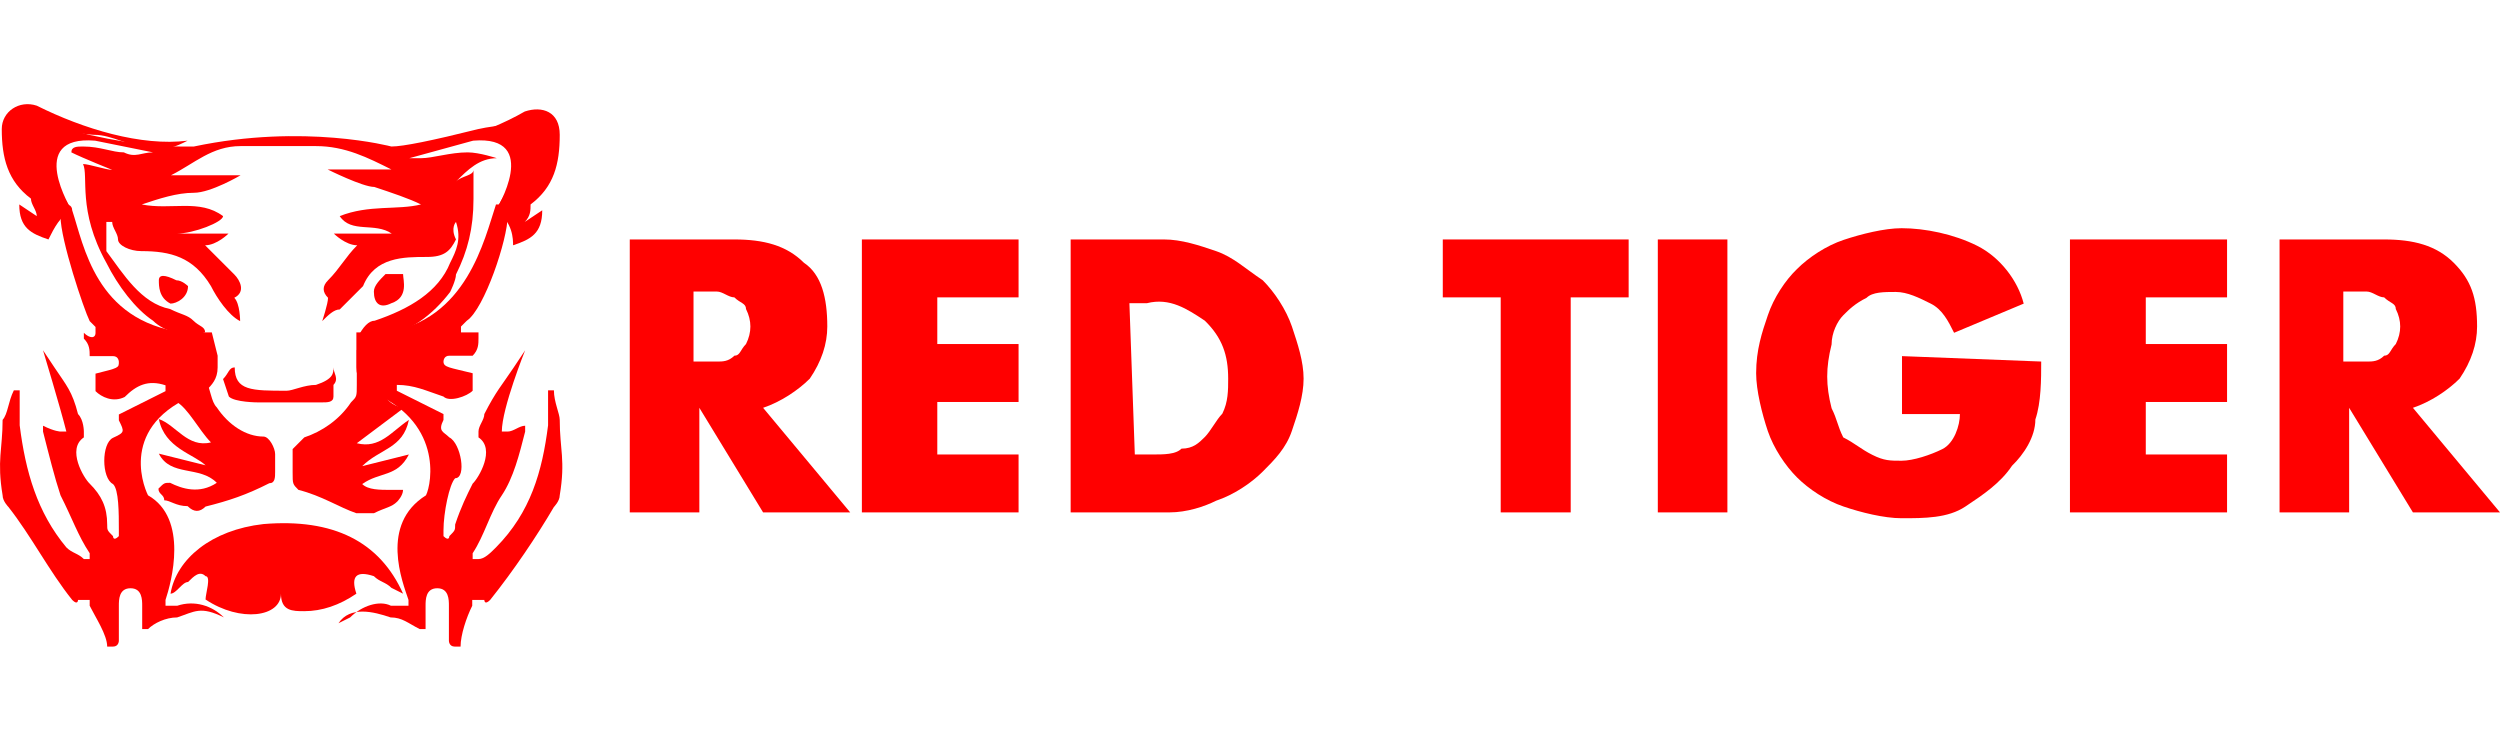 <svg width="96" height="28" viewBox="0 0 96 28" fill="none" xmlns="http://www.w3.org/2000/svg">
<g clip-path="url(#clip0_467_2826)">
<path d="M20.166 6.075C20.166 4.954 18.166 5.402 17.942 5.402C17.27 5.402 16.598 5.851 16.15 5.851C15.702 5.851 15.03 5.626 14.582 5.626C16.374 5.851 18.598 5.178 20.15 4.282C20.822 4.058 21.494 4.282 21.494 5.178C21.494 6.299 21.27 7.179 20.374 7.851C20.374 8.075 20.374 8.299 20.15 8.523L20.822 8.075C20.822 8.971 20.374 9.195 19.702 9.419C19.702 9.195 19.702 8.523 19.03 8.075L20.166 6.075Z" fill="#FF0000"/>
<path d="M2.756 8.075C2.308 8.299 2.084 8.747 1.86 9.195C1.188 8.971 0.74 8.747 0.74 7.851L1.412 8.299C1.412 8.075 1.188 7.851 1.188 7.627C0.292 6.955 0.068 6.059 0.068 4.954C0.068 4.282 0.74 3.834 1.412 4.058C3.204 4.954 5.428 5.626 7.204 5.402C6.756 5.626 6.308 5.851 5.636 5.626C4.964 5.626 4.292 5.178 3.636 5.178C3.188 5.178 1.412 4.73 1.412 5.851L2.756 8.075Z" fill="#FF0000"/>
<path d="M10.117 20.124C8.117 20.348 6.772 21.468 6.548 22.797C6.772 22.797 6.997 22.349 7.221 22.349C7.445 22.125 7.669 21.901 7.893 22.125C8.117 22.125 7.893 22.797 7.893 23.021C9.237 23.917 10.789 23.693 10.789 22.797C10.789 23.469 11.237 23.469 11.685 23.469C12.357 23.469 13.029 23.245 13.685 22.797C13.461 22.125 13.685 21.901 14.357 22.125C14.582 22.349 14.806 22.349 15.03 22.573L15.478 22.797C14.582 20.796 12.805 19.9 10.117 20.124Z" fill="#FF0000"/>
<path d="M7.893 19.452C8.789 19.228 9.461 19.004 10.341 18.556C10.565 18.556 10.565 18.332 10.565 18.108C10.565 17.884 10.565 17.66 10.565 17.436C10.565 17.212 10.341 16.764 10.117 16.764C9.445 16.764 8.773 16.316 8.325 15.644C8.101 15.42 8.101 14.972 7.877 14.524C7.877 14.076 7.877 13.851 8.101 13.403C7.429 13.403 7.429 13.627 7.205 14.076C6.98 14.748 7.653 15.196 6.756 15.42C7.205 15.644 7.653 16.54 8.101 16.988C7.205 17.212 6.756 16.316 6.1 16.092C6.324 17.212 7.445 17.436 7.893 17.868L6.1 17.42C6.548 18.316 7.669 17.868 8.325 18.54C7.653 18.988 6.98 18.764 6.532 18.54C6.308 18.54 6.308 18.54 6.084 18.764C6.084 18.988 6.308 18.988 6.308 19.212C6.532 19.212 6.756 19.436 7.205 19.436C7.445 19.676 7.669 19.676 7.893 19.452Z" fill="#FF0000"/>
<path d="M12.805 14.108C12.805 14.332 12.805 14.556 12.133 14.78C11.685 14.78 11.237 15.004 11.013 15.004C9.669 15.004 9.013 15.004 9.013 14.108C8.789 14.108 8.789 14.332 8.565 14.556C8.789 15.228 8.789 15.228 8.789 15.228C9.013 15.452 9.909 15.452 9.909 15.452C11.029 15.452 11.477 15.452 12.357 15.452C12.581 15.452 12.805 15.452 12.805 15.228C12.805 15.004 12.805 14.78 12.805 14.78C13.029 14.54 12.805 14.332 12.805 14.108Z" fill="#FF0000"/>
<path d="M15.03 11.643C15.702 11.419 15.478 10.747 15.478 10.523C15.254 10.523 15.03 10.523 14.806 10.523C14.582 10.747 14.357 10.971 14.357 11.195C14.357 11.643 14.582 11.867 15.03 11.643Z" fill="#FF0000"/>
<path d="M15.701 17.452L13.909 17.9C14.581 17.228 15.477 17.228 15.701 16.124C15.029 16.572 14.581 17.244 13.701 17.02L15.493 15.676C14.597 15.452 14.597 14.78 14.597 14.332C14.597 14.108 14.597 14.108 14.373 13.883C14.149 13.883 13.925 13.659 13.701 13.435C13.701 13.659 13.701 13.883 13.701 14.108C13.701 14.332 13.701 14.556 13.701 14.78C13.701 15.228 13.701 15.228 13.477 15.452C13.029 16.124 12.357 16.572 11.685 16.796C11.461 17.02 11.237 17.244 11.237 17.244C11.237 17.468 11.237 17.916 11.237 18.14C11.237 18.588 11.237 18.588 11.461 18.812C12.357 19.036 13.029 19.484 13.685 19.708C13.909 19.708 14.133 19.708 14.357 19.708C14.805 19.484 15.029 19.484 15.254 19.26C15.254 19.26 15.477 19.036 15.477 18.812C15.254 18.812 15.254 18.812 15.029 18.812C14.581 18.812 14.133 18.812 13.909 18.588C14.581 18.108 15.254 18.332 15.701 17.452Z" fill="#FF0000"/>
<path d="M6.1 10.763C6.1 10.987 6.1 11.435 6.548 11.659C6.772 11.659 7.22 11.435 7.22 10.987C7.22 10.987 6.996 10.763 6.772 10.763C6.324 10.539 6.1 10.539 6.1 10.763Z" fill="#FF0000"/>
<path d="M2.756 8.075C2.756 8.075 0.964 5.178 3.652 5.402L5.876 5.851C5.428 5.851 5.204 6.075 4.756 5.851C4.308 5.851 3.86 5.626 3.188 5.626C2.964 5.626 2.74 5.626 2.74 5.851C3.188 6.075 4.308 6.523 4.308 6.523C4.084 6.523 3.412 6.299 3.188 6.299C3.412 6.747 2.964 8.075 4.084 10.091C4.532 10.987 5.204 11.867 5.876 12.315C6.324 12.763 7.22 12.987 7.876 12.763C7.876 12.539 7.652 12.539 7.428 12.315C7.204 12.091 6.98 12.091 6.532 11.867C5.412 11.643 4.74 10.523 4.084 9.643C4.084 9.195 4.084 8.971 4.084 8.523H4.308C4.308 8.747 4.532 8.971 4.532 9.195C4.532 9.419 4.98 9.643 5.428 9.643C6.548 9.643 7.428 9.867 8.101 10.987C8.325 11.435 8.773 12.107 9.221 12.331C9.221 12.331 9.221 11.659 8.997 11.435C9.445 11.211 9.221 10.763 8.997 10.539C8.773 10.315 8.325 9.867 7.876 9.419C8.325 9.419 8.773 8.971 8.773 8.971H6.772C7.444 8.971 8.565 8.523 8.565 8.299C7.668 7.627 6.564 8.075 5.444 7.851C6.116 7.627 6.788 7.403 7.444 7.403C8.101 7.403 9.237 6.731 9.237 6.731H6.564C7.46 6.283 8.133 5.61 9.237 5.61C10.133 5.61 11.237 5.61 12.133 5.61C13.253 5.61 14.133 6.059 15.029 6.507H12.581C12.581 6.507 13.925 7.179 14.373 7.179C15.045 7.403 15.717 7.627 16.166 7.851C15.269 8.075 14.165 7.851 13.045 8.299C13.493 8.971 14.389 8.523 15.045 8.971H12.821C12.821 8.971 13.269 9.419 13.717 9.419C13.269 9.867 13.045 10.315 12.597 10.763C12.373 10.987 12.373 11.211 12.597 11.435C12.597 11.659 12.373 12.331 12.373 12.331C12.597 12.107 12.821 11.883 13.045 11.883C13.493 11.435 13.717 11.211 13.941 10.987C14.389 9.867 15.509 9.867 16.39 9.867C17.062 9.867 17.286 9.643 17.51 9.195C17.286 8.747 17.51 8.523 17.51 8.523C17.734 9.195 17.51 9.643 17.286 10.091C16.838 11.211 15.717 11.867 14.389 12.315C14.165 12.315 13.941 12.539 13.717 12.987C13.941 12.987 14.389 12.987 14.613 12.987C15.733 12.763 16.614 12.091 17.286 11.211C17.286 11.211 17.51 10.763 17.51 10.539C17.958 9.643 18.182 8.763 18.182 7.643C18.182 7.195 18.182 6.971 18.182 6.523C18.182 6.747 17.734 6.747 17.51 6.971C17.958 6.523 18.406 6.075 19.078 6.075C19.078 6.075 18.406 5.851 17.958 5.851C17.286 5.851 16.614 6.075 16.166 6.075C15.941 6.075 15.941 6.075 15.717 6.075L18.166 5.402C20.822 5.178 19.046 8.075 19.046 8.075C20.838 6.299 21.494 4.282 18.374 4.954C16.582 5.402 15.477 5.626 15.029 5.626C15.029 5.626 11.685 4.73 7.444 5.626H6.996C6.548 5.626 5.428 5.626 3.428 5.178C0.307 4.282 0.98 6.299 2.756 8.075Z" fill="#FF0000"/>
<path d="M21.27 14.988C21.046 14.988 21.046 14.988 21.046 14.988C21.046 15.436 21.046 15.884 21.046 16.332C20.822 18.108 20.374 19.676 19.046 21.02C18.822 21.244 18.598 21.468 18.374 21.468H18.15C18.15 21.468 18.15 21.468 18.15 21.244C18.598 20.572 18.822 19.676 19.27 19.02C19.718 18.348 19.942 17.452 20.166 16.572V16.348C19.942 16.348 19.718 16.572 19.494 16.572H19.27C19.27 15.676 20.166 13.451 20.166 13.451L19.718 14.124C19.27 14.796 19.046 15.02 18.598 15.9C18.598 16.124 18.374 16.348 18.374 16.572V16.796C19.046 17.244 18.374 18.364 18.15 18.572C17.926 19.02 17.702 19.468 17.478 20.14C17.478 20.364 17.478 20.364 17.254 20.588C17.254 20.588 17.254 20.812 17.03 20.588C17.03 20.588 17.03 20.588 17.03 20.364C17.03 19.692 17.254 18.588 17.478 18.364C17.926 18.364 17.702 17.02 17.254 16.796C17.03 16.572 16.806 16.572 17.03 16.124V15.9L15.238 15.004V14.78C15.91 14.78 16.358 15.004 17.03 15.228C17.254 15.452 17.926 15.228 18.15 15.004V14.78V14.556V14.332C17.254 14.108 17.03 14.108 17.03 13.883C17.03 13.883 17.03 13.659 17.254 13.659C17.478 13.659 17.926 13.659 18.15 13.659C18.374 13.435 18.374 13.211 18.374 12.987V12.763C17.926 12.763 17.926 12.763 17.702 12.763V12.539C17.702 12.539 17.702 12.539 17.926 12.315C18.598 11.867 19.494 9.195 19.494 8.299V8.075C19.494 8.075 19.494 7.851 19.27 7.851C19.27 7.851 19.27 7.851 19.046 7.851C18.598 9.195 17.926 12.315 14.806 12.763C14.582 12.763 14.357 12.763 13.909 12.763H13.685V13.659C13.685 13.883 13.685 14.108 13.685 14.108C13.685 14.556 13.909 14.78 14.133 15.004C17.03 16.124 16.582 18.572 16.358 19.02C14.566 20.14 15.462 22.365 15.686 23.037V23.261C15.462 23.261 15.238 23.261 15.014 23.261C14.566 23.037 13.893 23.261 13.445 23.709L12.997 23.933C13.445 23.261 14.341 23.485 14.998 23.709C15.446 23.709 15.67 23.933 16.118 24.157H16.342C16.342 23.933 16.342 23.485 16.342 23.261C16.342 23.037 16.342 22.589 16.79 22.589C17.238 22.589 17.238 23.037 17.238 23.261C17.238 23.709 17.238 24.157 17.238 24.605C17.238 24.605 17.238 24.829 17.462 24.829C17.462 24.829 17.462 24.829 17.686 24.829C17.686 24.381 17.91 23.709 18.134 23.261C18.134 23.261 18.134 23.261 18.134 23.037H18.598C18.598 23.037 18.598 23.261 18.822 23.037C19.718 21.917 20.614 20.588 21.27 19.468C21.27 19.468 21.494 19.244 21.494 19.02C21.718 17.676 21.494 17.244 21.494 16.124C21.494 15.884 21.27 15.436 21.27 14.988Z" fill="#FF0000"/>
<path d="M0.532 14.988C0.756 14.988 0.756 14.988 0.756 14.988C0.756 15.436 0.756 15.884 0.756 16.332C0.98 18.108 1.428 19.676 2.548 21.02C2.772 21.244 2.996 21.244 3.22 21.468H3.444C3.444 21.468 3.444 21.468 3.444 21.244C2.996 20.572 2.772 19.9 2.324 19.02C2.1 18.348 1.876 17.452 1.652 16.572V16.348C2.1 16.572 2.324 16.572 2.324 16.572H2.548C2.324 15.676 1.652 13.451 1.652 13.451L2.1 14.124C2.548 14.796 2.772 15.02 2.996 15.9C3.22 16.124 3.22 16.572 3.22 16.572V16.796C2.548 17.244 3.22 18.364 3.444 18.572C3.892 19.02 4.116 19.468 4.116 20.14C4.116 20.364 4.116 20.364 4.34 20.588C4.34 20.588 4.34 20.812 4.564 20.588C4.564 20.588 4.564 20.588 4.564 20.364C4.564 19.692 4.564 18.796 4.34 18.588C3.892 18.364 3.892 17.02 4.34 16.812C4.788 16.604 4.788 16.588 4.564 16.14V15.916L6.356 15.02V14.796C5.684 14.572 5.236 14.796 4.788 15.244C4.34 15.468 3.892 15.244 3.668 15.02V14.796V14.572V14.348C4.564 14.124 4.564 14.124 4.564 13.9C4.564 13.9 4.564 13.675 4.34 13.675C4.116 13.675 3.668 13.675 3.444 13.675C3.444 13.451 3.444 13.227 3.22 13.003V12.779C3.444 13.003 3.668 13.003 3.668 12.779V12.555C3.668 12.555 3.668 12.555 3.444 12.331C3.22 11.883 2.324 9.211 2.324 8.315V8.075C2.324 7.851 2.548 7.851 2.548 7.851C2.548 7.851 2.772 7.851 2.772 8.075C3.22 9.419 3.668 12.315 7.012 12.763C7.236 12.763 7.461 12.763 7.909 12.763H8.133L8.357 13.659C8.357 13.883 8.357 14.108 8.357 14.108C8.357 14.556 8.133 14.78 7.909 15.004C4.564 16.124 5.46 18.572 5.684 19.02C7.253 19.916 6.58 22.365 6.356 23.037V23.261C6.58 23.261 6.804 23.261 6.804 23.261C7.477 23.037 8.149 23.261 8.597 23.709C7.701 23.261 7.477 23.485 6.804 23.709C6.356 23.709 5.908 23.933 5.684 24.157H5.46C5.46 23.933 5.46 23.485 5.46 23.261C5.46 23.037 5.46 22.589 5.012 22.589C4.564 22.589 4.564 23.037 4.564 23.261C4.564 23.709 4.564 24.157 4.564 24.605C4.564 24.605 4.564 24.829 4.34 24.829C4.34 24.829 4.34 24.829 4.116 24.829C4.116 24.381 3.668 23.709 3.444 23.261C3.444 23.261 3.444 23.261 3.444 23.037H2.996C2.996 23.037 2.996 23.261 2.772 23.037C1.876 21.917 1.204 20.588 0.324 19.468C0.324 19.468 0.1 19.244 0.1 19.02C-0.124 17.676 0.1 17.244 0.1 16.124C0.308 15.884 0.308 15.436 0.532 14.988Z" fill="#FF0000"/>
<path d="M32.648 19.676H29.303L26.855 15.66V19.676H24.183V9.195H28.199C29.319 9.195 30.199 9.419 30.872 10.091C31.544 10.539 31.768 11.435 31.768 12.539C31.768 13.211 31.544 13.884 31.096 14.54C30.648 14.988 29.975 15.436 29.303 15.66L32.648 19.676ZM26.631 13.884H26.855C27.079 13.884 27.303 13.884 27.527 13.884C27.751 13.884 27.975 13.884 28.199 13.659C28.423 13.659 28.423 13.435 28.647 13.211C28.871 12.763 28.871 12.315 28.647 11.867C28.647 11.643 28.423 11.643 28.199 11.419C27.975 11.419 27.751 11.195 27.527 11.195C27.303 11.195 27.079 11.195 26.855 11.195H26.631V13.884Z" fill="#FF0000"/>
<path d="M35.992 11.419V13.211H39.113V15.436H35.992V17.452H39.113V19.676H33.096V9.195H39.113V11.419H35.992Z" fill="#FF0000"/>
<path d="M40.905 9.195H44.697C45.37 9.195 46.042 9.419 46.698 9.643C47.354 9.867 47.818 10.315 48.49 10.763C48.938 11.211 49.386 11.883 49.61 12.539C49.834 13.211 50.058 13.884 50.058 14.54C50.058 15.196 49.834 15.884 49.61 16.54C49.386 17.212 48.938 17.66 48.49 18.108C48.042 18.556 47.37 19.004 46.698 19.228C46.25 19.452 45.578 19.676 44.905 19.676H41.113V9.195H40.905ZM43.577 17.452H44.249C44.697 17.452 45.145 17.452 45.37 17.228C45.818 17.228 46.042 17.004 46.266 16.78C46.49 16.556 46.714 16.108 46.938 15.884C47.162 15.436 47.162 14.988 47.162 14.54C47.162 13.643 46.938 12.971 46.266 12.315C45.593 11.867 44.921 11.419 44.041 11.643H43.369L43.577 17.452Z" fill="#FF0000"/>
<path d="M60.315 19.676H57.627V11.419H55.403V9.195H62.54V11.419H60.315V19.676Z" fill="#FF0000"/>
<path d="M66.332 19.676H63.66V9.195H66.332V19.676Z" fill="#FF0000"/>
<path d="M78.382 13.883C78.382 14.556 78.382 15.452 78.158 16.108C78.158 16.78 77.71 17.452 77.262 17.884C76.814 18.556 76.141 19.004 75.469 19.452C74.797 19.9 73.901 19.9 73.021 19.9C72.349 19.9 71.453 19.676 70.797 19.452C70.125 19.228 69.453 18.78 69.005 18.332C68.556 17.884 68.109 17.212 67.885 16.556C67.66 15.884 67.436 14.988 67.436 14.332C67.436 13.435 67.66 12.763 67.885 12.107C68.109 11.435 68.556 10.763 69.005 10.331C69.453 9.883 70.125 9.435 70.797 9.211C71.469 8.987 72.365 8.763 73.021 8.763C73.917 8.763 75.021 8.987 75.918 9.435C76.814 9.883 77.486 10.779 77.71 11.659L75.037 12.779C74.813 12.331 74.589 11.883 74.141 11.659C73.693 11.435 73.245 11.211 72.797 11.211C72.349 11.211 71.901 11.211 71.677 11.435C71.229 11.659 71.005 11.883 70.781 12.107C70.557 12.331 70.333 12.779 70.333 13.227C70.109 14.124 70.109 14.796 70.333 15.676C70.557 16.124 70.557 16.348 70.781 16.796C71.229 17.02 71.453 17.244 71.901 17.468C72.349 17.692 72.573 17.692 73.021 17.692C73.469 17.692 74.141 17.468 74.589 17.244C75.037 17.02 75.261 16.348 75.261 15.9H73.037V13.675L78.382 13.883Z" fill="#FF0000"/>
<path d="M82.398 11.419V13.211H85.519V15.436H82.398V17.452H85.519V19.676H79.486V9.195H85.519V11.419H82.398Z" fill="#FF0000"/>
<path d="M96 19.676H92.656L90.207 15.66V19.676H87.535V9.195H91.551C92.672 9.195 93.552 9.419 94.224 10.091C94.896 10.763 95.12 11.435 95.12 12.539C95.12 13.211 94.896 13.884 94.448 14.54C94 14.988 93.328 15.436 92.656 15.66L96 19.676ZM89.983 13.884H90.207C90.431 13.884 90.655 13.884 90.879 13.884C91.103 13.884 91.327 13.884 91.551 13.659C91.775 13.659 91.775 13.435 91.999 13.211C92.224 12.763 92.224 12.315 91.999 11.867C91.999 11.643 91.775 11.643 91.551 11.419C91.327 11.419 91.103 11.195 90.879 11.195C90.655 11.195 90.431 11.195 90.207 11.195H89.983V13.884Z" fill="#FF0000"/>
</g>
<defs>
<clipPath id="clip0_467_2826">
<rect width="96" height="28" fill="white"/>
</clipPath>
</defs>
</svg>